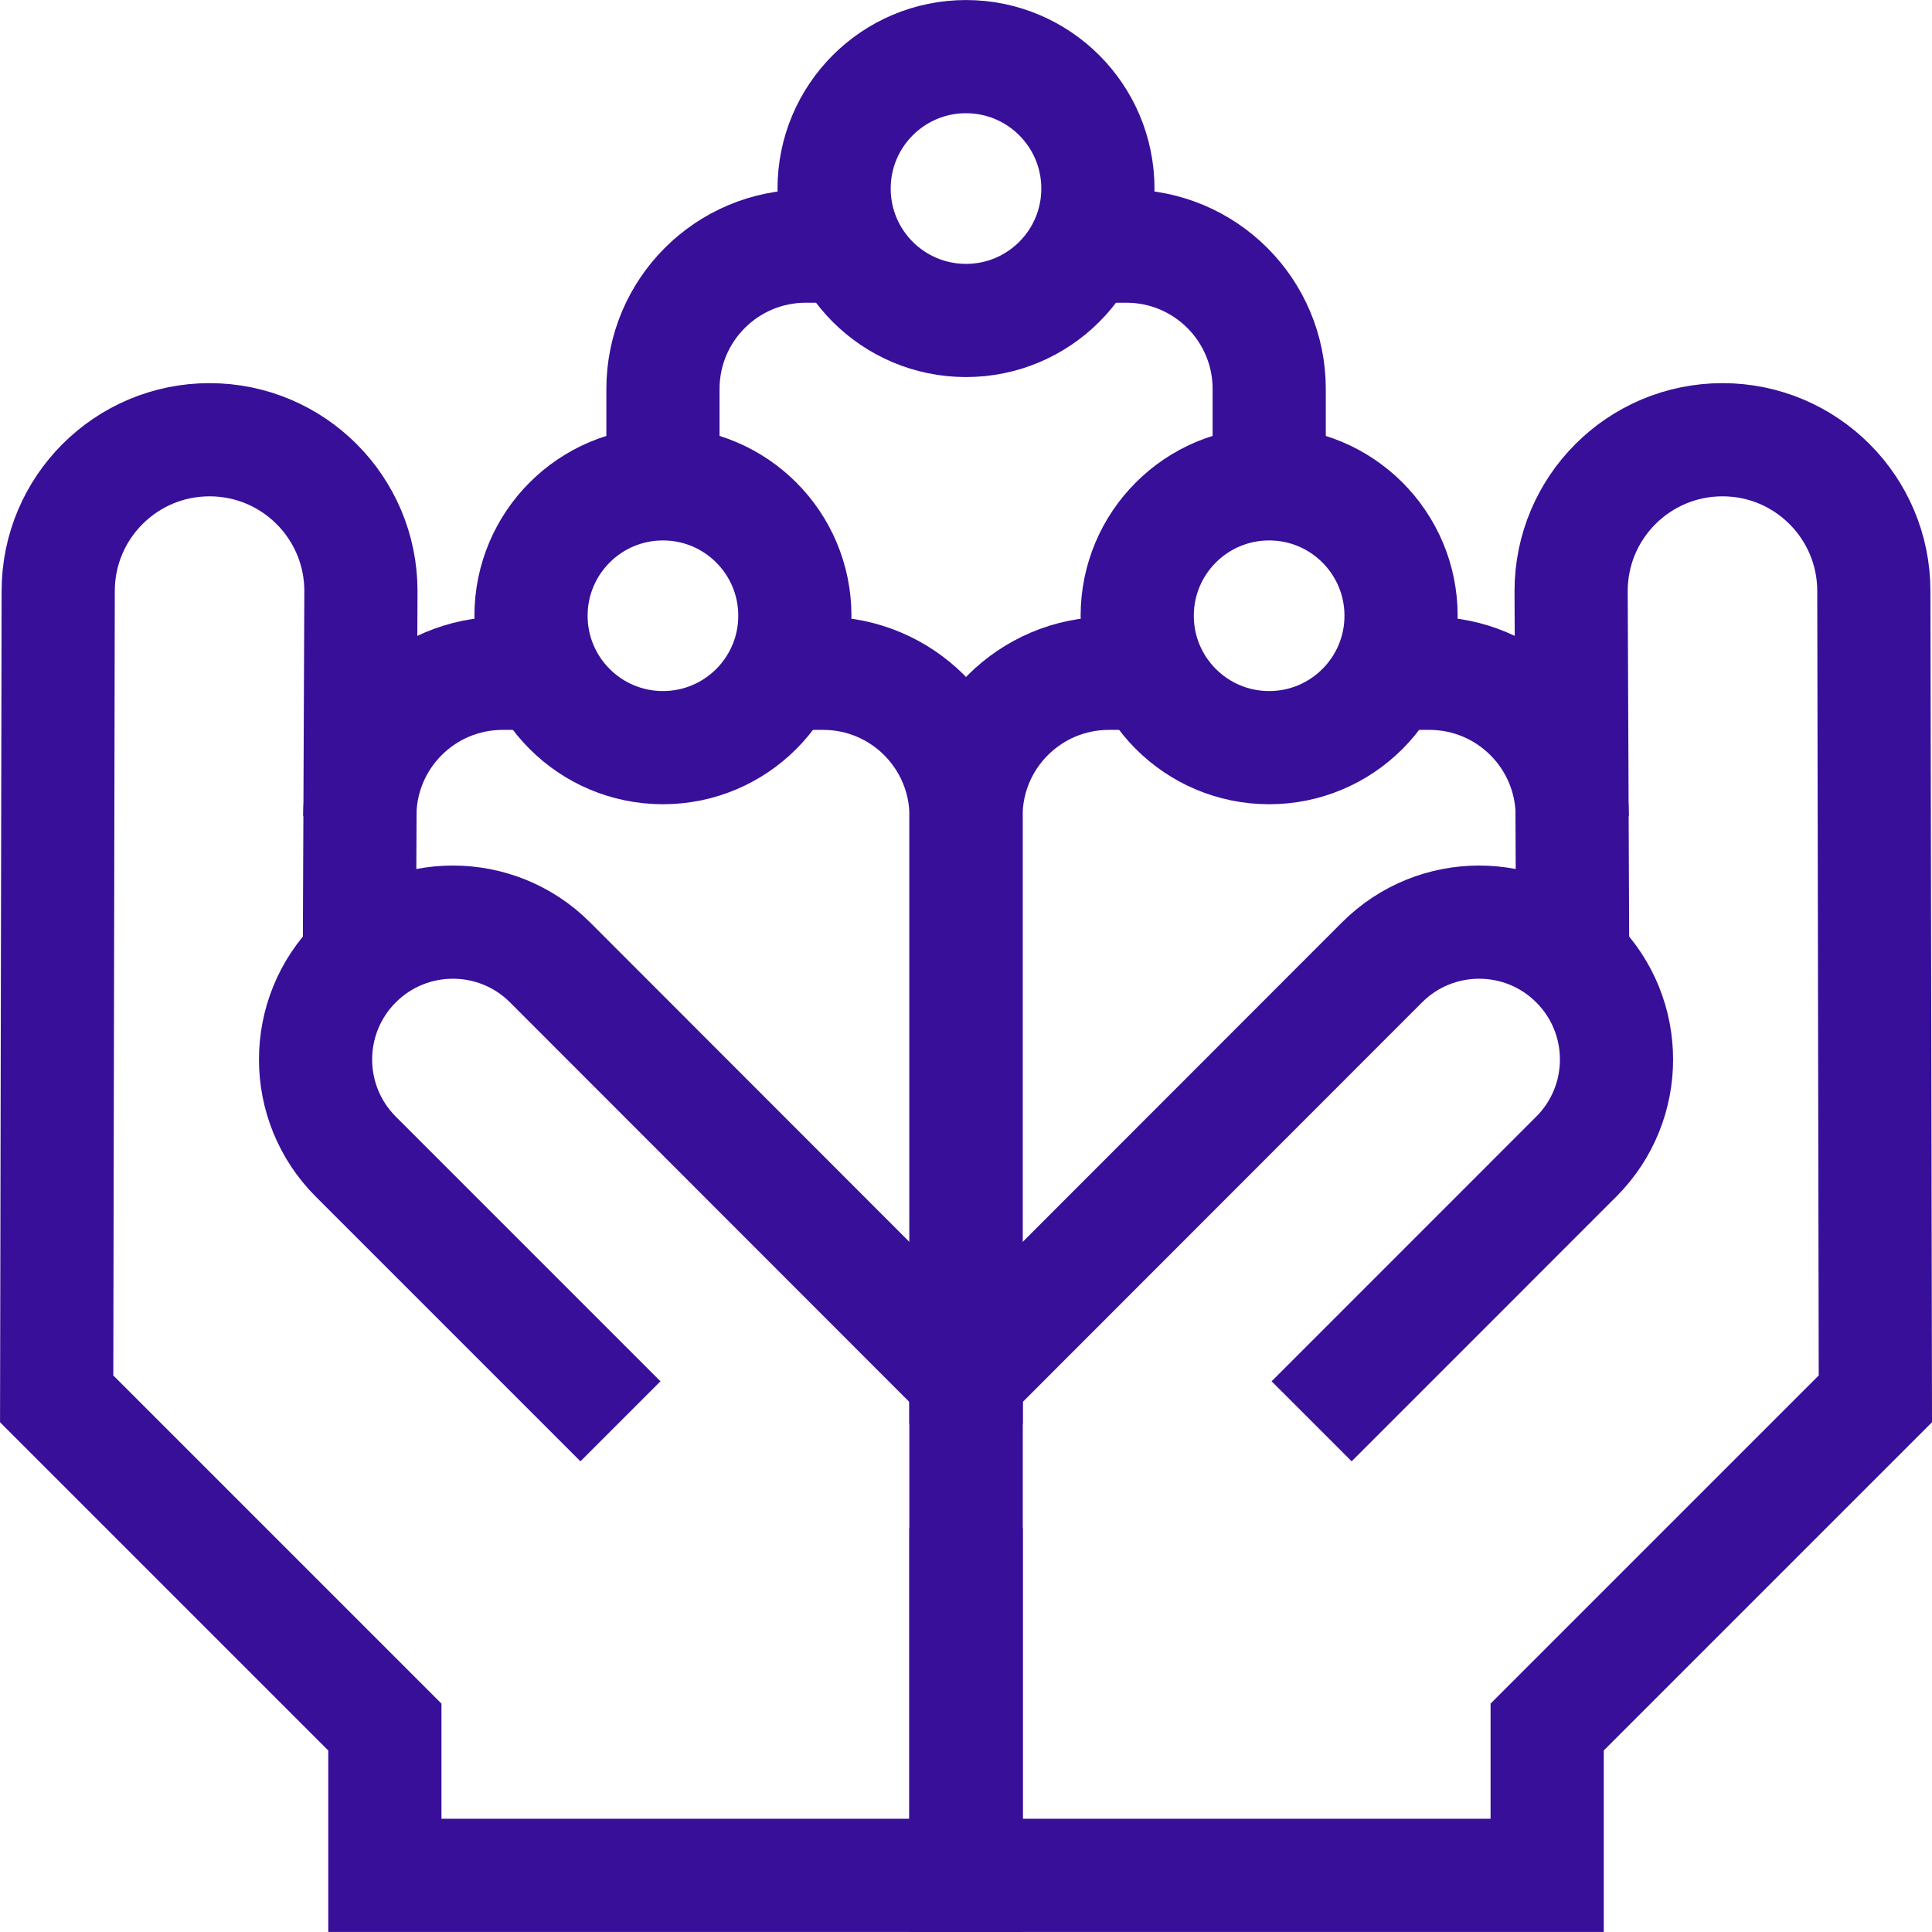 <svg width="48" height="48" viewBox="0 0 48 48" fill="none" xmlns="http://www.w3.org/2000/svg">
<g clip-path="url(#clip0_3205_14898)">
<path d="M31.533 11.961V9.664C31.533 7.704 29.944 6.115 27.983 6.115H26.951" stroke="#380F99" stroke-width="2.812" stroke-miterlimit="10"/>
<path d="M21.052 6.115H20.02C18.06 6.115 16.471 7.704 16.471 9.664V11.82" stroke="#380F99" stroke-width="2.812" stroke-miterlimit="10"/>
<path d="M24 7.962C25.81 7.962 27.277 6.495 27.277 4.685C27.277 2.875 25.81 1.407 24 1.407C22.19 1.407 20.723 2.875 20.723 4.685C20.723 6.495 22.19 7.962 24 7.962Z" stroke="#380F99" stroke-width="2.812" stroke-miterlimit="10"/>
<path d="M31.531 18.575C33.341 18.575 34.809 17.108 34.809 15.298C34.809 13.488 33.341 12.021 31.531 12.021C29.721 12.021 28.254 13.488 28.254 15.298C28.254 17.108 29.721 18.575 31.531 18.575Z" stroke="#380F99" stroke-width="2.812" stroke-miterlimit="10"/>
<path d="M28.581 16.728H27.549C25.589 16.728 24 18.317 24 20.277V35.381" stroke="#380F99" stroke-width="2.812" stroke-miterlimit="10"/>
<path d="M39.062 20.277C39.062 18.317 37.473 16.728 35.513 16.728H34.48" stroke="#380F99" stroke-width="2.812" stroke-miterlimit="10"/>
<path d="M13.521 16.728H12.489C10.528 16.728 8.939 18.317 8.939 20.277" stroke="#380F99" stroke-width="2.812" stroke-miterlimit="10"/>
<path d="M24.001 35.381V20.277C24.001 18.317 22.412 16.728 20.452 16.728H19.42" stroke="#380F99" stroke-width="2.812" stroke-miterlimit="10"/>
<path d="M16.471 18.575C18.281 18.575 19.748 17.108 19.748 15.298C19.748 13.488 18.281 12.021 16.471 12.021C14.661 12.021 13.193 13.488 13.193 15.298C13.193 17.108 14.661 18.575 16.471 18.575Z" stroke="#380F99" stroke-width="2.812" stroke-miterlimit="10"/>
<path d="M24.001 37.967V46.593H9.562V42.908L1.408 34.754L1.446 14.685C1.446 12.608 3.13 10.925 5.206 10.925C7.283 10.925 8.967 12.608 8.967 14.685L8.929 23.693" stroke="#380F99" stroke-width="2.812" stroke-miterlimit="10"/>
<path d="M15.415 35.312L8.839 28.736C7.507 27.403 7.507 25.242 8.839 23.91C10.172 22.577 12.333 22.577 13.666 23.91L24.002 34.253V46.405" stroke="#380F99" stroke-width="2.812" stroke-miterlimit="10"/>
<path d="M24 37.967V46.593H38.439V42.908L46.593 34.754L46.555 14.685C46.555 12.608 44.871 10.925 42.795 10.925C40.718 10.925 39.034 12.608 39.034 14.685L39.072 23.693" stroke="#380F99" stroke-width="2.812" stroke-miterlimit="10"/>
<path d="M32.587 35.312L39.162 28.736C40.495 27.403 40.495 25.242 39.162 23.91C37.83 22.577 35.669 22.577 34.336 23.91L24 34.253V46.404" stroke="#380F99" stroke-width="2.812" stroke-miterlimit="10"/>
</g>
<defs>
<clipPath id="clip0_3205_14898">
<rect width="48" height="48" fill="white"/>
</clipPath>
</defs>
</svg>
